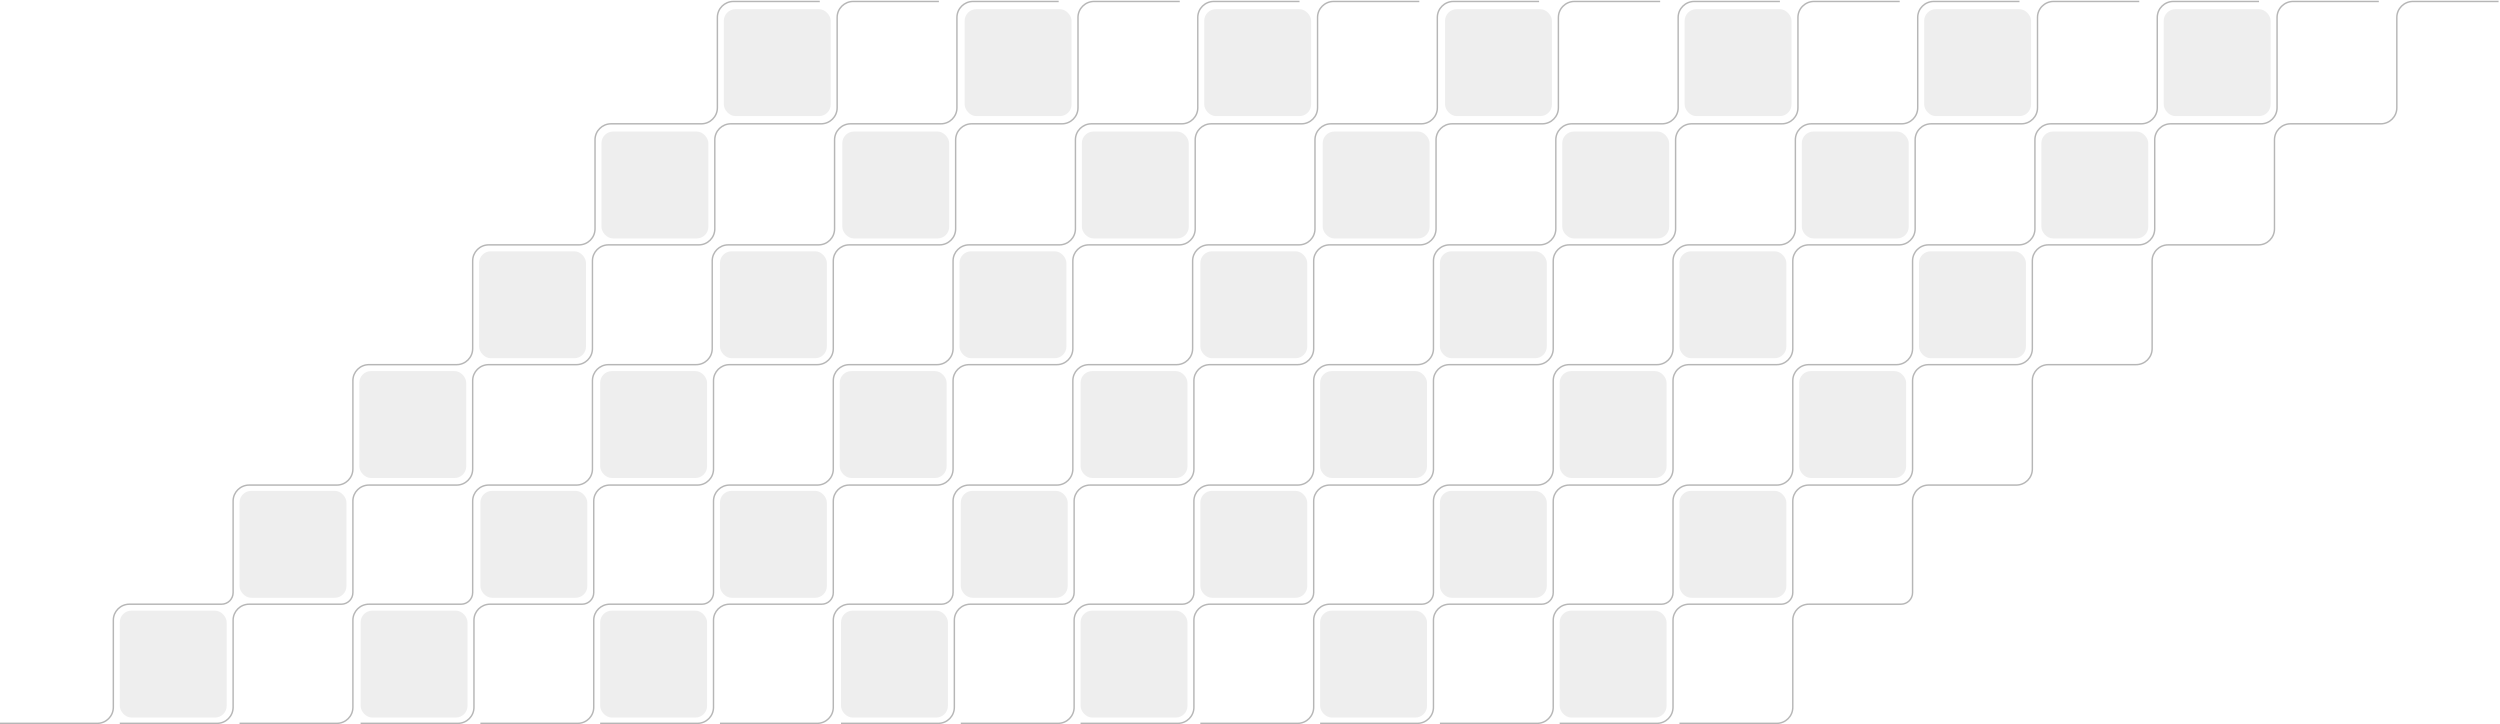 <svg width="1716" height="497" viewBox="0 0 1716 497" fill="none" xmlns="http://www.w3.org/2000/svg"><path d="M0 496.5H66.795C72.87 496.5 77.795 491.575 77.795 485.5V425.727C77.795 419.652 82.72 414.727 88.795 414.727H152.054V414.727C156.448 414.727 160.01 411.165 160.01 406.771V378.04V343.954C160.01 337.879 164.935 332.954 171.01 332.954H221.008H231.225C237.3 332.954 242.225 328.029 242.225 321.954V261.297C242.225 255.222 247.15 250.297 253.225 250.297H313.44C319.515 250.297 324.44 245.372 324.44 239.297V179.082C324.44 173.007 329.365 168.082 335.44 168.082H397.423C403.498 168.082 408.423 163.157 408.423 157.082V95.983C408.423 89.908 413.348 84.983 419.423 84.983H481.406C487.481 84.983 492.406 80.058 492.406 73.983V12C492.406 5.925 497.331 1 503.406 1H562.686" stroke="#0A0A0A" stroke-opacity="0.3"/><path d="M82.215 496.5H149.01C155.085 496.5 160.01 491.575 160.01 485.5V425.727C160.01 419.652 164.935 414.727 171.01 414.727H234.268V414.727C238.663 414.727 242.225 411.165 242.225 406.771V378.04V343.954C242.225 337.879 247.15 332.954 253.225 332.954H303.223H313.44C319.515 332.954 324.44 328.029 324.44 321.954V261.297C324.44 255.222 329.365 250.297 335.44 250.297H395.655C401.73 250.297 406.655 245.372 406.655 239.297V179.082C406.655 173.007 411.58 168.082 417.655 168.082H479.638C485.713 168.082 490.638 163.157 490.638 157.082V95.983C490.638 89.908 495.563 84.983 501.638 84.983H563.621C569.696 84.983 574.621 80.058 574.621 73.983V12C574.621 5.925 579.546 1 585.621 1H644.459" stroke="#0A0A0A" stroke-opacity="0.3"/><path d="M247.531 496.5H314.326C320.401 496.5 325.326 491.575 325.326 485.5V425.727C325.326 419.652 330.251 414.727 336.326 414.727H399.585V414.727C403.979 414.727 407.541 411.165 407.541 406.771V378.04V343.954C407.541 337.879 412.466 332.954 418.541 332.954H468.539H478.756C484.831 332.954 489.756 328.029 489.756 321.954V261.297C489.756 255.222 494.681 250.297 500.756 250.297H560.971C567.046 250.297 571.971 245.372 571.971 239.297V179.082C571.971 173.007 576.896 168.082 582.971 168.082H644.954C651.029 168.082 655.954 163.157 655.954 157.082V95.983C655.954 89.908 660.879 84.983 666.954 84.983H728.937C735.012 84.983 739.937 80.058 739.937 73.983V12C739.937 5.925 744.862 1 750.937 1H809.776" stroke="#0A0A0A" stroke-opacity="0.3"/><path d="M411.961 496.5H478.756C484.831 496.5 489.756 491.575 489.756 485.5V425.727C489.756 419.652 494.681 414.727 500.756 414.727H564.014V414.727C568.409 414.727 571.971 411.165 571.971 406.771V378.04V343.954C571.971 337.879 576.896 332.954 582.971 332.954H632.969H643.186C649.261 332.954 654.186 328.029 654.186 321.954V261.297C654.186 255.222 659.111 250.297 665.186 250.297H725.401C731.476 250.297 736.401 245.372 736.401 239.297V179.082C736.401 173.007 741.326 168.082 747.401 168.082H809.384C815.459 168.082 820.384 163.157 820.384 157.082V95.983C820.384 89.908 825.309 84.983 831.384 84.983H893.367C899.442 84.983 904.367 80.058 904.367 73.983V12C904.367 5.925 909.292 1 915.367 1H974.205" stroke="#0A0A0A" stroke-opacity="0.3"/><path d="M577.273 496.5H644.068C650.143 496.5 655.068 491.575 655.068 485.5V425.727C655.068 419.652 659.993 414.727 666.068 414.727H729.327V414.727C733.721 414.727 737.283 411.165 737.283 406.771V378.04V343.954C737.283 337.879 742.208 332.954 748.283 332.954H798.281H808.498C814.573 332.954 819.498 328.029 819.498 321.954V261.297C819.498 255.222 824.423 250.297 830.498 250.297H890.713C896.788 250.297 901.713 245.372 901.713 239.297V179.082C901.713 173.007 906.638 168.082 912.713 168.082H974.696C980.771 168.082 985.696 163.157 985.696 157.082V95.983C985.696 89.908 990.621 84.983 996.696 84.983H1058.68C1064.75 84.983 1069.68 80.058 1069.68 73.983V12C1069.68 5.925 1074.6 1 1080.68 1H1139.52" stroke="#0A0A0A" stroke-opacity="0.3"/><path d="M741.703 496.5H808.498C814.573 496.5 819.498 491.575 819.498 485.5V425.727C819.498 419.652 824.423 414.727 830.498 414.727H893.757V414.727C898.151 414.727 901.713 411.165 901.713 406.771V378.04V343.954C901.713 337.879 906.638 332.954 912.713 332.954H962.711H972.928C979.003 332.954 983.928 328.029 983.928 321.954V261.297C983.928 255.222 988.853 250.297 994.928 250.297H1055.14C1061.22 250.297 1066.14 245.372 1066.14 239.297V179.082C1066.14 173.007 1071.07 168.082 1077.14 168.082H1139.13C1145.2 168.082 1150.13 163.157 1150.13 157.082V95.983C1150.13 89.908 1155.05 84.983 1161.13 84.983H1223.11C1229.18 84.983 1234.11 80.058 1234.11 73.983V12C1234.11 5.925 1239.03 1 1245.11 1H1303.95" stroke="#0A0A0A" stroke-opacity="0.3"/><path d="M906.133 496.5H972.928C979.003 496.5 983.928 491.575 983.928 485.5V425.727C983.928 419.652 988.853 414.727 994.928 414.727H1058.19V414.727C1062.58 414.727 1066.14 411.165 1066.14 406.771V378.04V343.954C1066.14 337.879 1071.07 332.954 1077.14 332.954H1127.14H1137.36C1143.43 332.954 1148.36 328.029 1148.36 321.954V261.297C1148.36 255.222 1153.28 250.297 1159.36 250.297H1219.57C1225.65 250.297 1230.57 245.372 1230.57 239.297V179.082C1230.57 173.007 1235.5 168.082 1241.57 168.082H1303.56C1309.63 168.082 1314.56 163.157 1314.56 157.082V95.983C1314.56 89.908 1319.48 84.983 1325.56 84.983H1387.54C1393.61 84.983 1398.54 80.058 1398.54 73.983V12C1398.54 5.925 1403.46 1 1409.54 1H1468.38" stroke="#0A0A0A" stroke-opacity="0.3"/><path d="M1070.56 496.5H1137.36C1143.43 496.5 1148.36 491.575 1148.36 485.5V425.727C1148.36 419.652 1153.28 414.727 1159.36 414.727H1222.62V414.727C1227.01 414.727 1230.57 411.165 1230.57 406.771V378.04V343.954C1230.57 337.879 1235.5 332.954 1241.57 332.954H1291.57H1301.79C1307.86 332.954 1312.79 328.029 1312.79 321.954V261.297C1312.79 255.222 1317.71 250.297 1323.79 250.297H1384C1390.08 250.297 1395 245.372 1395 239.297V179.082C1395 173.007 1399.93 168.082 1406 168.082H1467.99C1474.06 168.082 1478.99 163.157 1478.99 157.082V95.983C1478.99 89.908 1483.91 84.983 1489.99 84.983H1551.97C1558.04 84.983 1562.97 80.058 1562.97 73.983V12C1562.97 5.925 1567.89 1 1573.97 1H1632.81" stroke="#0A0A0A" stroke-opacity="0.3"/><path d="M164.43 496.5H231.225C237.3 496.5 242.225 491.575 242.225 485.5V425.727C242.225 419.652 247.149 414.727 253.225 414.727H316.483V414.727C320.877 414.727 324.44 411.165 324.44 406.771V378.04V343.954C324.44 337.879 329.364 332.954 335.44 332.954H385.438H395.654C401.73 332.954 406.654 328.029 406.654 321.954V261.297C406.654 255.222 411.579 250.297 417.654 250.297H477.869C483.945 250.297 488.869 245.372 488.869 239.297V179.082C488.869 173.007 493.794 168.082 499.869 168.082H561.853C567.928 168.082 572.853 163.157 572.853 157.082V95.983C572.853 89.908 577.777 84.983 583.853 84.983H645.836C651.911 84.983 656.836 80.058 656.836 73.983V12C656.836 5.925 661.76 1 667.836 1H726.674" stroke="#0A0A0A" stroke-opacity="0.3"/><path d="M329.746 496.5H396.541C402.616 496.5 407.541 491.575 407.541 485.5V425.727C407.541 419.652 412.466 414.727 418.541 414.727H481.8V414.727C486.194 414.727 489.756 411.165 489.756 406.771V378.04V343.954C489.756 337.879 494.681 332.954 500.756 332.954H550.754H560.971C567.046 332.954 571.971 328.029 571.971 321.954V261.297C571.971 255.222 576.896 250.297 582.971 250.297H643.186C649.261 250.297 654.186 245.372 654.186 239.297V179.082C654.186 173.007 659.111 168.082 665.186 168.082H727.169C733.244 168.082 738.169 163.157 738.169 157.082V95.983C738.169 89.908 743.094 84.983 749.169 84.983H811.152C817.227 84.983 822.152 80.058 822.152 73.983V12C822.152 5.925 827.077 1 833.152 1H891.991" stroke="#0A0A0A" stroke-opacity="0.3"/><path d="M494.176 496.5H560.971C567.046 496.5 571.971 491.575 571.971 485.5V425.727C571.971 419.652 576.895 414.727 582.971 414.727H646.229V414.727C650.623 414.727 654.186 411.165 654.186 406.771V378.04V343.954C654.186 337.879 659.11 332.954 665.186 332.954H715.184H725.401C731.476 332.954 736.401 328.029 736.401 321.954V261.297C736.401 255.222 741.325 250.297 747.401 250.297H807.616C813.691 250.297 818.616 245.372 818.616 239.297V179.082C818.616 173.007 823.54 168.082 829.616 168.082H891.599C897.674 168.082 902.599 163.157 902.599 157.082V95.983C902.599 89.908 907.523 84.983 913.599 84.983H975.582C981.657 84.983 986.582 80.058 986.582 73.983V12C986.582 5.925 991.507 1 997.582 1H1056.42" stroke="#0A0A0A" stroke-opacity="0.3"/><path d="M659.488 496.5H726.283C732.358 496.5 737.283 491.575 737.283 485.5V425.727C737.283 419.652 742.208 414.727 748.283 414.727H811.542V414.727C815.936 414.727 819.498 411.165 819.498 406.771V378.04V343.954C819.498 337.879 824.423 332.954 830.498 332.954H880.496H890.713C896.788 332.954 901.713 328.029 901.713 321.954V261.297C901.713 255.222 906.638 250.297 912.713 250.297H972.928C979.003 250.297 983.928 245.372 983.928 239.297V179.082C983.928 173.007 988.853 168.082 994.928 168.082H1056.91C1062.99 168.082 1067.91 163.157 1067.91 157.082V95.983C1067.91 89.908 1072.84 84.983 1078.91 84.983H1140.89C1146.97 84.983 1151.89 80.058 1151.89 73.983V12C1151.89 5.925 1156.82 1 1162.89 1H1221.73" stroke="#0A0A0A" stroke-opacity="0.3"/><path d="M823.918 496.5H890.713C896.788 496.5 901.713 491.575 901.713 485.5V425.727C901.713 419.652 906.638 414.727 912.713 414.727H975.971V414.727C980.366 414.727 983.928 411.165 983.928 406.771V378.04V343.954C983.928 337.879 988.853 332.954 994.928 332.954H1044.93H1055.14C1061.22 332.954 1066.14 328.029 1066.14 321.954V261.297C1066.14 255.222 1071.07 250.297 1077.14 250.297H1137.36C1143.43 250.297 1148.36 245.372 1148.36 239.297V179.082C1148.36 173.007 1153.28 168.082 1159.36 168.082H1221.34C1227.42 168.082 1232.34 163.157 1232.34 157.082V95.983C1232.34 89.908 1237.27 84.983 1243.34 84.983H1305.32C1311.4 84.983 1316.32 80.058 1316.32 73.983V12C1316.32 5.925 1321.25 1 1327.32 1H1386.16" stroke="#0A0A0A" stroke-opacity="0.3"/><path d="M988.348 496.5H1055.14C1061.22 496.5 1066.14 491.575 1066.14 485.5V425.727C1066.14 419.652 1071.07 414.727 1077.14 414.727H1140.4V414.727C1144.8 414.727 1148.36 411.165 1148.36 406.771V378.04V343.954C1148.36 337.879 1153.28 332.954 1159.36 332.954H1209.36H1219.57C1225.65 332.954 1230.57 328.029 1230.57 321.954V261.297C1230.57 255.222 1235.5 250.297 1241.57 250.297H1301.79C1307.86 250.297 1312.79 245.372 1312.79 239.297V179.082C1312.79 173.007 1317.71 168.082 1323.79 168.082H1385.77C1391.85 168.082 1396.77 163.157 1396.77 157.082V95.983C1396.77 89.908 1401.7 84.983 1407.77 84.983H1469.75C1475.83 84.983 1480.75 80.058 1480.75 73.983V12C1480.75 5.925 1485.68 1 1491.75 1H1550.59" stroke="#0A0A0A" stroke-opacity="0.3"/><path d="M1152.78 496.5H1219.57C1225.65 496.5 1230.57 491.575 1230.57 485.5V425.727C1230.57 419.652 1235.5 414.727 1241.57 414.727H1304.83V414.727C1309.23 414.727 1312.79 411.165 1312.79 406.771V378.04V343.954C1312.79 337.879 1317.71 332.954 1323.79 332.954H1373.79H1384C1390.08 332.954 1395 328.029 1395 321.954V261.297C1395 255.222 1399.93 250.297 1406 250.297H1466.22C1472.29 250.297 1477.22 245.372 1477.22 239.297V179.082C1477.22 173.007 1482.14 168.082 1488.22 168.082H1550.2C1556.28 168.082 1561.2 163.157 1561.2 157.082V95.983C1561.2 89.908 1566.13 84.983 1572.2 84.983H1634.18C1640.26 84.983 1645.18 80.058 1645.18 73.983V12C1645.18 5.925 1650.11 1 1656.18 1H1715.02" stroke="#0A0A0A" stroke-opacity="0.3"/><rect x="82.215" y="419.148" width="73.375" height="73.375" rx="8" fill="#0A0A0A" fill-opacity="0.07"/><rect x="247.531" y="419.148" width="73.375" height="73.375" rx="8" fill="#0A0A0A" fill-opacity="0.07"/><rect x="411.961" y="419.148" width="73.375" height="73.375" rx="8" fill="#0A0A0A" fill-opacity="0.07"/><rect x="577.273" y="419.148" width="73.375" height="73.375" rx="8" fill="#0A0A0A" fill-opacity="0.07"/><rect x="741.703" y="419.148" width="73.375" height="73.375" rx="8" fill="#0A0A0A" fill-opacity="0.07"/><rect x="906.133" y="419.148" width="73.375" height="73.375" rx="8" fill="#0A0A0A" fill-opacity="0.07"/><rect x="1070.56" y="419.148" width="73.375" height="73.375" rx="8" fill="#0A0A0A" fill-opacity="0.07"/><rect x="164.43" y="336.93" width="73.375" height="73.375" rx="8" fill="#0A0A0A" fill-opacity="0.07"/><rect x="329.746" y="336.93" width="73.375" height="73.375" rx="8" fill="#0A0A0A" fill-opacity="0.07"/><rect x="494.176" y="336.93" width="73.375" height="73.375" rx="8" fill="#0A0A0A" fill-opacity="0.07"/><rect x="659.488" y="336.93" width="73.375" height="73.375" rx="8" fill="#0A0A0A" fill-opacity="0.07"/><rect x="823.918" y="336.93" width="73.375" height="73.375" rx="8" fill="#0A0A0A" fill-opacity="0.07"/><rect x="988.348" y="336.93" width="73.375" height="73.375" rx="8" fill="#0A0A0A" fill-opacity="0.07"/><rect x="1152.78" y="336.93" width="73.375" height="73.375" rx="8" fill="#0A0A0A" fill-opacity="0.07"/><rect x="246.645" y="254.719" width="73.375" height="73.375" rx="8" fill="#0A0A0A" fill-opacity="0.07"/><rect x="411.961" y="254.719" width="73.375" height="73.375" rx="8" fill="#0A0A0A" fill-opacity="0.07"/><rect x="576.391" y="254.719" width="73.375" height="73.375" rx="8" fill="#0A0A0A" fill-opacity="0.07"/><rect x="741.703" y="254.719" width="73.375" height="73.375" rx="8" fill="#0A0A0A" fill-opacity="0.07"/><rect x="906.133" y="254.719" width="73.375" height="73.375" rx="8" fill="#0A0A0A" fill-opacity="0.07"/><rect x="1070.56" y="254.719" width="73.375" height="73.375" rx="8" fill="#0A0A0A" fill-opacity="0.07"/><rect x="1234.99" y="254.719" width="73.375" height="73.375" rx="8" fill="#0A0A0A" fill-opacity="0.07"/><rect x="328.859" y="172.5" width="73.375" height="73.375" rx="8" fill="#0A0A0A" fill-opacity="0.07"/><rect x="494.176" y="172.5" width="73.375" height="73.375" rx="8" fill="#0A0A0A" fill-opacity="0.07"/><rect x="658.605" y="172.5" width="73.375" height="73.375" rx="8" fill="#0A0A0A" fill-opacity="0.07"/><rect x="823.918" y="172.5" width="73.375" height="73.375" rx="8" fill="#0A0A0A" fill-opacity="0.07"/><rect x="988.348" y="172.5" width="73.375" height="73.375" rx="8" fill="#0A0A0A" fill-opacity="0.07"/><rect x="1152.78" y="172.5" width="73.375" height="73.375" rx="8" fill="#0A0A0A" fill-opacity="0.07"/><rect x="1317.21" y="172.5" width="73.375" height="73.375" rx="8" fill="#0A0A0A" fill-opacity="0.07"/><rect x="412.844" y="90.289" width="73.375" height="73.375" rx="8" fill="#0A0A0A" fill-opacity="0.07"/><rect x="578.156" y="90.289" width="73.375" height="73.375" rx="8" fill="#0A0A0A" fill-opacity="0.07"/><rect x="742.586" y="90.289" width="73.375" height="73.375" rx="8" fill="#0A0A0A" fill-opacity="0.07"/><rect x="907.902" y="90.289" width="73.375" height="73.375" rx="8" fill="#0A0A0A" fill-opacity="0.07"/><rect x="1072.33" y="90.289" width="73.375" height="73.375" rx="8" fill="#0A0A0A" fill-opacity="0.07"/><rect x="1236.76" y="90.289" width="73.375" height="73.375" rx="8" fill="#0A0A0A" fill-opacity="0.07"/><rect x="1401.19" y="90.289" width="73.375" height="73.375" rx="8" fill="#0A0A0A" fill-opacity="0.07"/><rect x="496.828" y="6.305" width="73.375" height="73.375" rx="8" fill="#0A0A0A" fill-opacity="0.07"/><rect x="662.141" y="6.305" width="73.375" height="73.375" rx="8" fill="#0A0A0A" fill-opacity="0.07"/><rect x="826.57" y="6.305" width="73.375" height="73.375" rx="8" fill="#0A0A0A" fill-opacity="0.07"/><rect x="991.883" y="6.305" width="73.375" height="73.375" rx="8" fill="#0A0A0A" fill-opacity="0.07"/><rect x="1156.32" y="6.305" width="73.375" height="73.375" rx="8" fill="#0A0A0A" fill-opacity="0.07"/><rect x="1320.75" y="6.305" width="73.375" height="73.375" rx="8" fill="#0A0A0A" fill-opacity="0.07"/><rect x="1485.18" y="6.305" width="73.375" height="73.375" rx="8" fill="#0A0A0A" fill-opacity="0.07"/></svg>